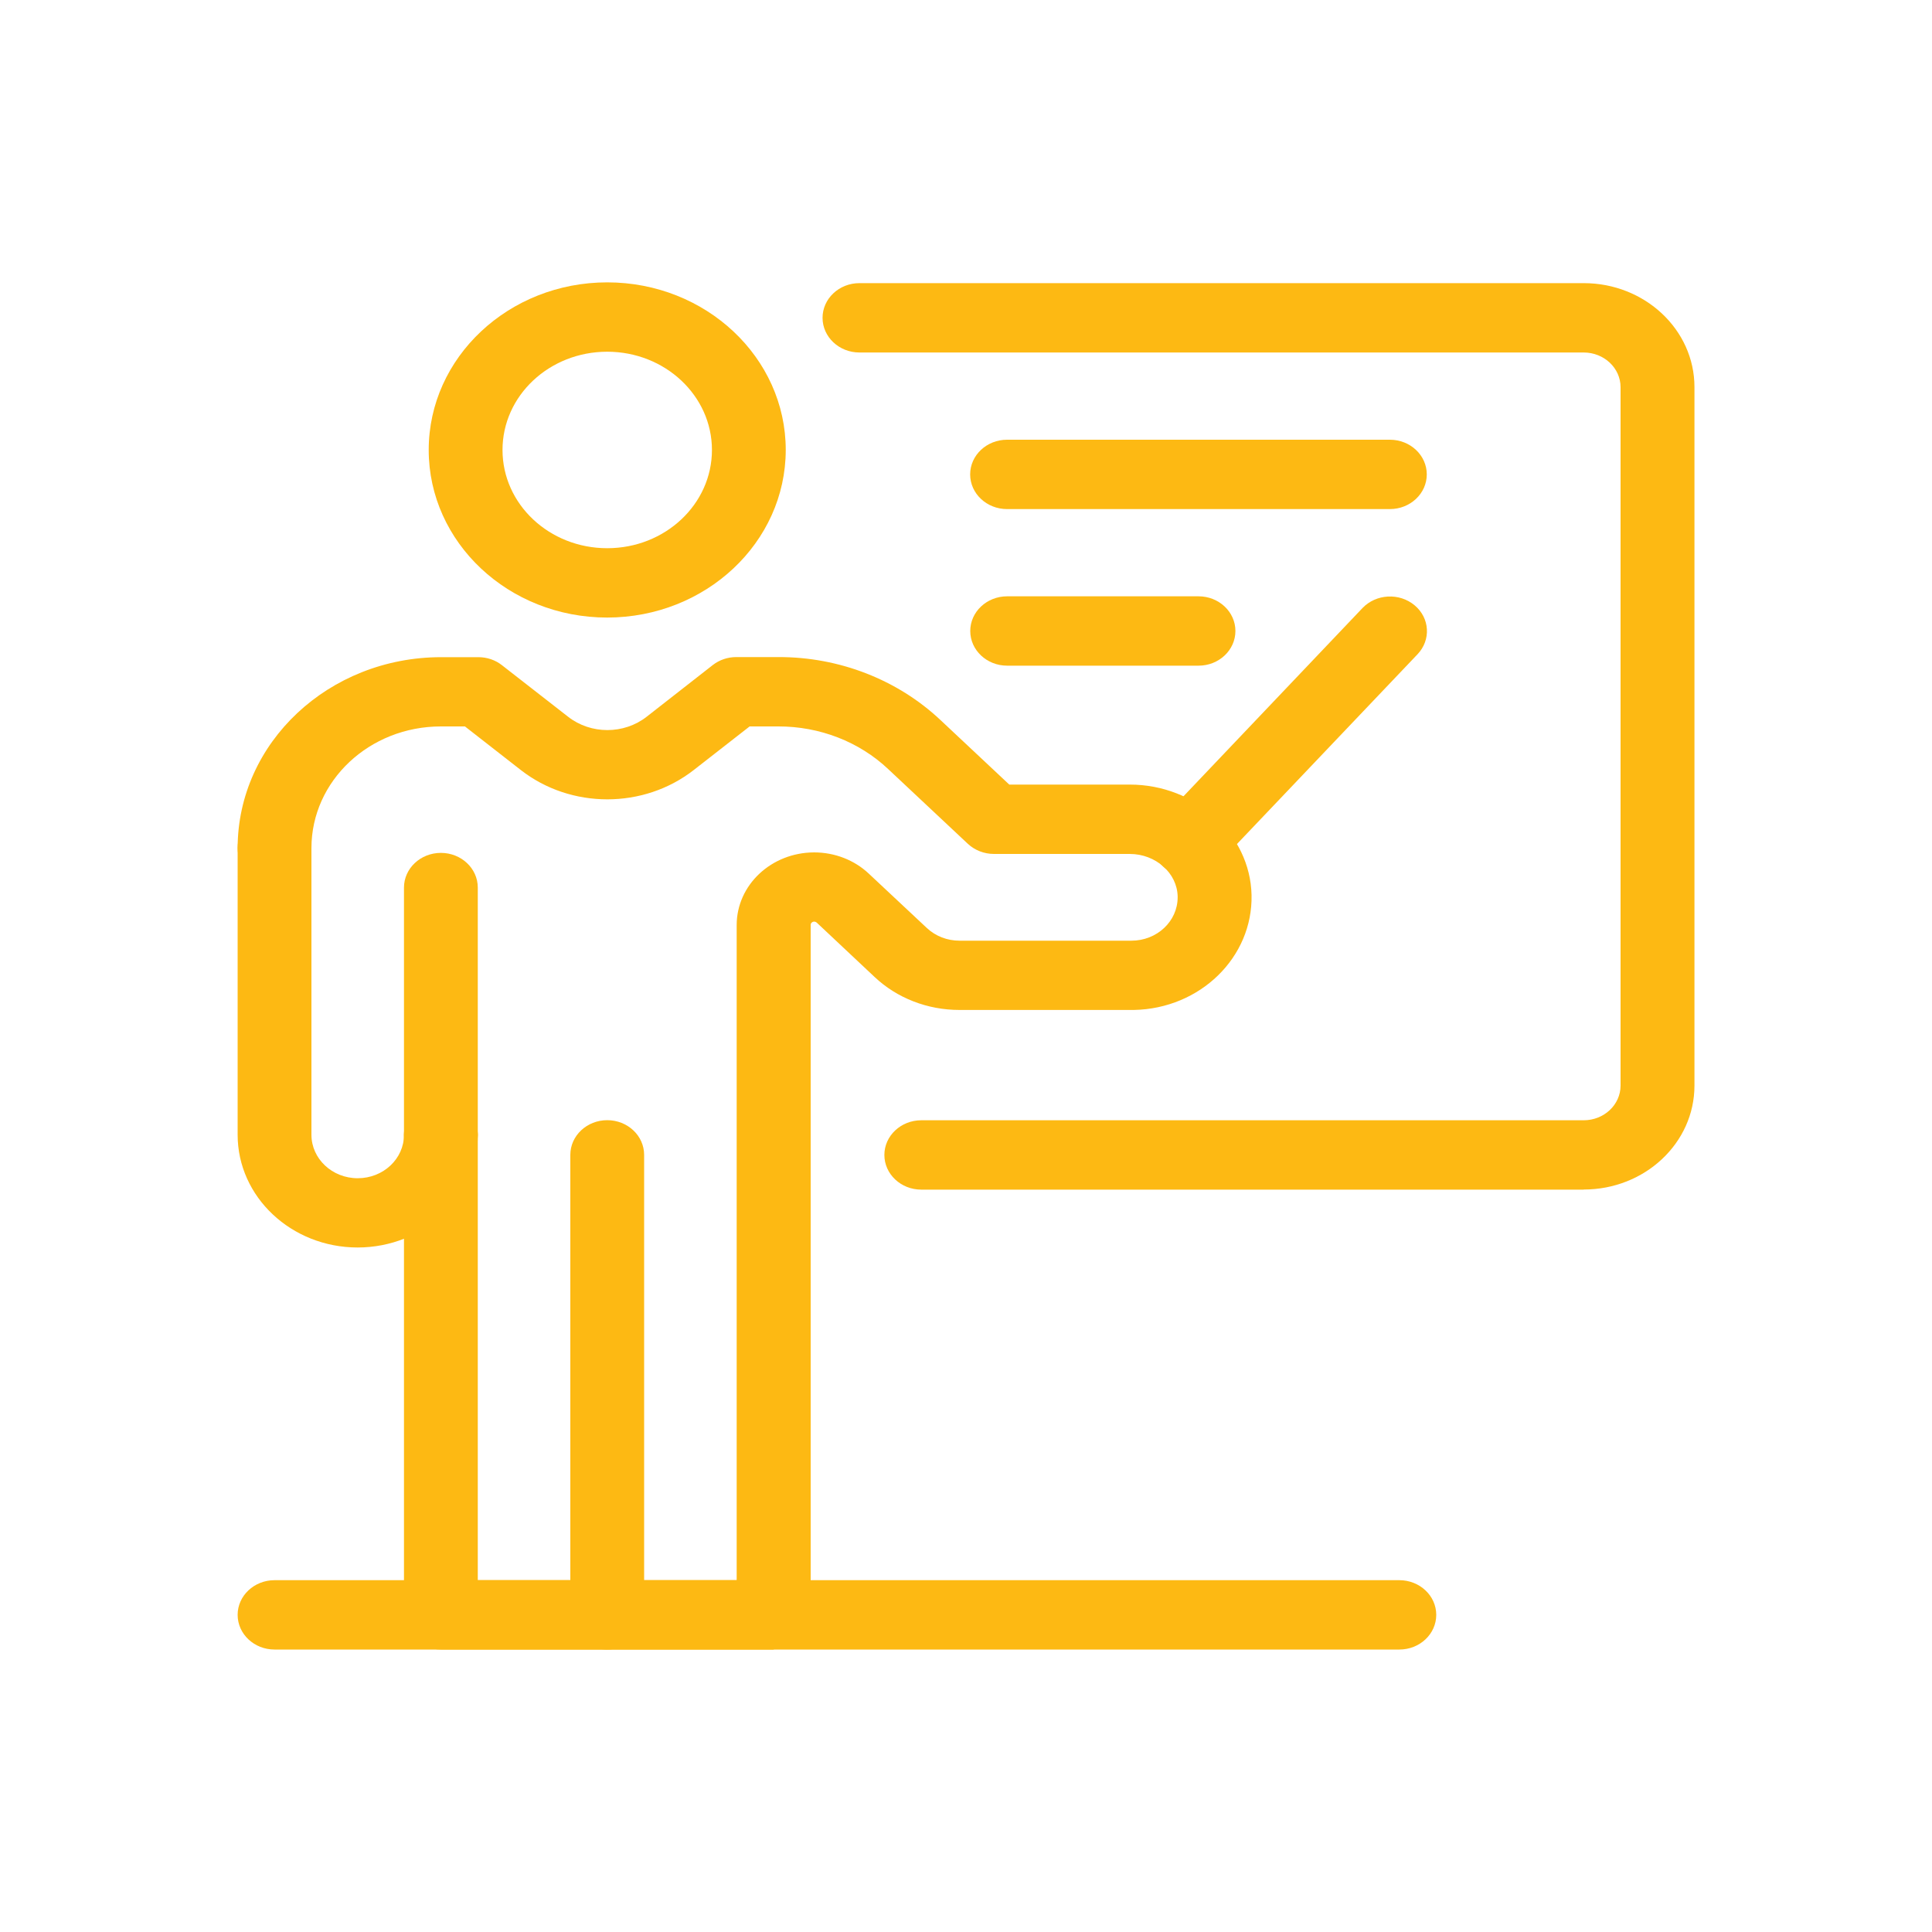 <?xml version="1.0" encoding="UTF-8"?>
<svg id="Layer_1" data-name="Layer 1" xmlns="http://www.w3.org/2000/svg" viewBox="0 0 200 200">
  <defs>
    <style>
      .cls-1 {
        fill: #fdb913;
      }
    </style>
  </defs>
  <path class="cls-1" d="M45.64,121.05c-2.11,0-3.82-1.61-3.82-3.59v-25.58c0-1.98,1.71-3.59,3.82-3.59s3.82,1.61,3.82,3.59v25.58c0,1.98-1.71,3.59-3.82,3.59Z"/>
  <path class="cls-1" d="M62.86,63.93c-10.21,0-18.48-7.77-18.48-17.35,0-9.58,8.28-17.35,18.48-17.35s18.48,7.77,18.48,17.35c-.01,9.58-8.28,17.34-18.48,17.35h0ZM62.86,36.41c-5.99,0-10.84,4.55-10.84,10.17,0,5.62,4.85,10.17,10.84,10.17s10.84-4.55,10.84-10.17h0c0-5.62-4.86-10.17-10.84-10.17h0Z"/>
  <path class="cls-1" d="M123.12,90.76c-2.11,0-3.82-1.6-3.82-3.58,0-.88.35-1.74.97-2.39l20.77-21.84c1.41-1.48,3.82-1.61,5.4-.29,1.58,1.32,1.71,3.59.3,5.07l-20.77,21.83c-.72.77-1.76,1.21-2.85,1.21Z"/>
  <path class="cls-1" d="M163.94,123.15h-68.57c-2.11,0-3.82-1.61-3.82-3.59s1.71-3.59,3.82-3.59h68.57c2.11,0,3.82-1.61,3.82-3.59V40.08c0-1.98-1.71-3.59-3.82-3.59h-74.97c-2.11,0-3.82-1.61-3.82-3.59s1.71-3.59,3.82-3.59h74.97c6.33,0,11.47,4.82,11.47,10.76v72.31c0,5.94-5.13,10.76-11.47,10.76Z"/>
  <path class="cls-1" d="M62.86,170.76h-17.22c-2.11,0-3.82-1.61-3.82-3.59v-49.71c0-1.98,1.71-3.59,3.82-3.59s3.82,1.61,3.82,3.59v46.12h13.4c2.11,0,3.82,1.61,3.82,3.59s-1.71,3.59-3.82,3.59Z"/>
  <path class="cls-1" d="M80.08,170.76h-17.22c-2.11,0-3.82-1.61-3.82-3.59v-47.62c0-1.98,1.71-3.59,3.82-3.59s3.82,1.61,3.82,3.59v44.03h9.58v-67.81c0-4.16,3.59-7.52,8.02-7.53,2.13,0,4.17.79,5.67,2.21l5.99,5.61c.9.85,2.12,1.32,3.39,1.32h17.79c2.65,0,4.79-2.01,4.79-4.49,0-.03,0-.06,0-.09-.05-2.43-2.28-4.4-4.96-4.4h-14.06c-1.01,0-1.98-.38-2.7-1.05l-8.23-7.72c-3.01-2.85-7.12-4.44-11.39-4.43h-2.97l-5.78,4.51c-5.19,4.05-12.72,4.05-17.91,0l-5.78-4.51h-2.49c-7.4,0-13.39,5.63-13.4,12.58,0,1.98-1.71,3.59-3.82,3.59s-3.82-1.61-3.82-3.59c.01-10.9,9.43-19.74,21.05-19.75h3.87c.89,0,1.76.29,2.44.83l6.84,5.33c2.36,1.85,5.79,1.85,8.15,0l6.83-5.34c.69-.54,1.55-.83,2.44-.83h4.35c6.3-.02,12.35,2.34,16.8,6.53l7.11,6.67h12.48c6.81,0,12.46,5.13,12.6,11.43.14,6.44-5.31,11.77-12.18,11.9-.08,0-.17,0-.25,0h-17.81c-3.3,0-6.46-1.22-8.79-3.42l-5.98-5.62c-.1-.09-.25-.13-.38-.09-.15.05-.26.18-.25.33v71.39c0,1.98-1.7,3.59-3.81,3.59,0,0-.01,0-.02,0Z"/>
  <path class="cls-1" d="M37.03,129.14c-6.86,0-12.43-5.23-12.43-11.67v-29.69c0-1.98,1.71-3.59,3.82-3.59s3.82,1.61,3.82,3.59v29.69c0,2.48,2.14,4.5,4.79,4.5s4.79-2.01,4.79-4.5c0-1.98,1.71-3.59,3.82-3.59s3.82,1.61,3.82,3.59c0,6.44-5.57,11.66-12.43,11.67Z"/>
  <path class="cls-1" d="M144.86,170.76H28.42c-2.11,0-3.82-1.61-3.82-3.59s1.71-3.59,3.82-3.59h116.44c2.11,0,3.82,1.61,3.82,3.59s-1.71,3.59-3.82,3.59Z"/>
  <path class="cls-1" d="M124.07,68.91h-19.81c-2.11,0-3.82-1.61-3.82-3.59s1.71-3.59,3.82-3.59h19.81c2.11,0,3.82,1.61,3.82,3.59s-1.71,3.59-3.82,3.59Z"/>
  <path class="cls-1" d="M143.88,52.7h-39.63c-2.11,0-3.82-1.61-3.82-3.59s1.71-3.59,3.82-3.59h39.63c2.11,0,3.82,1.61,3.82,3.59s-1.71,3.59-3.82,3.59Z"/>
</svg>